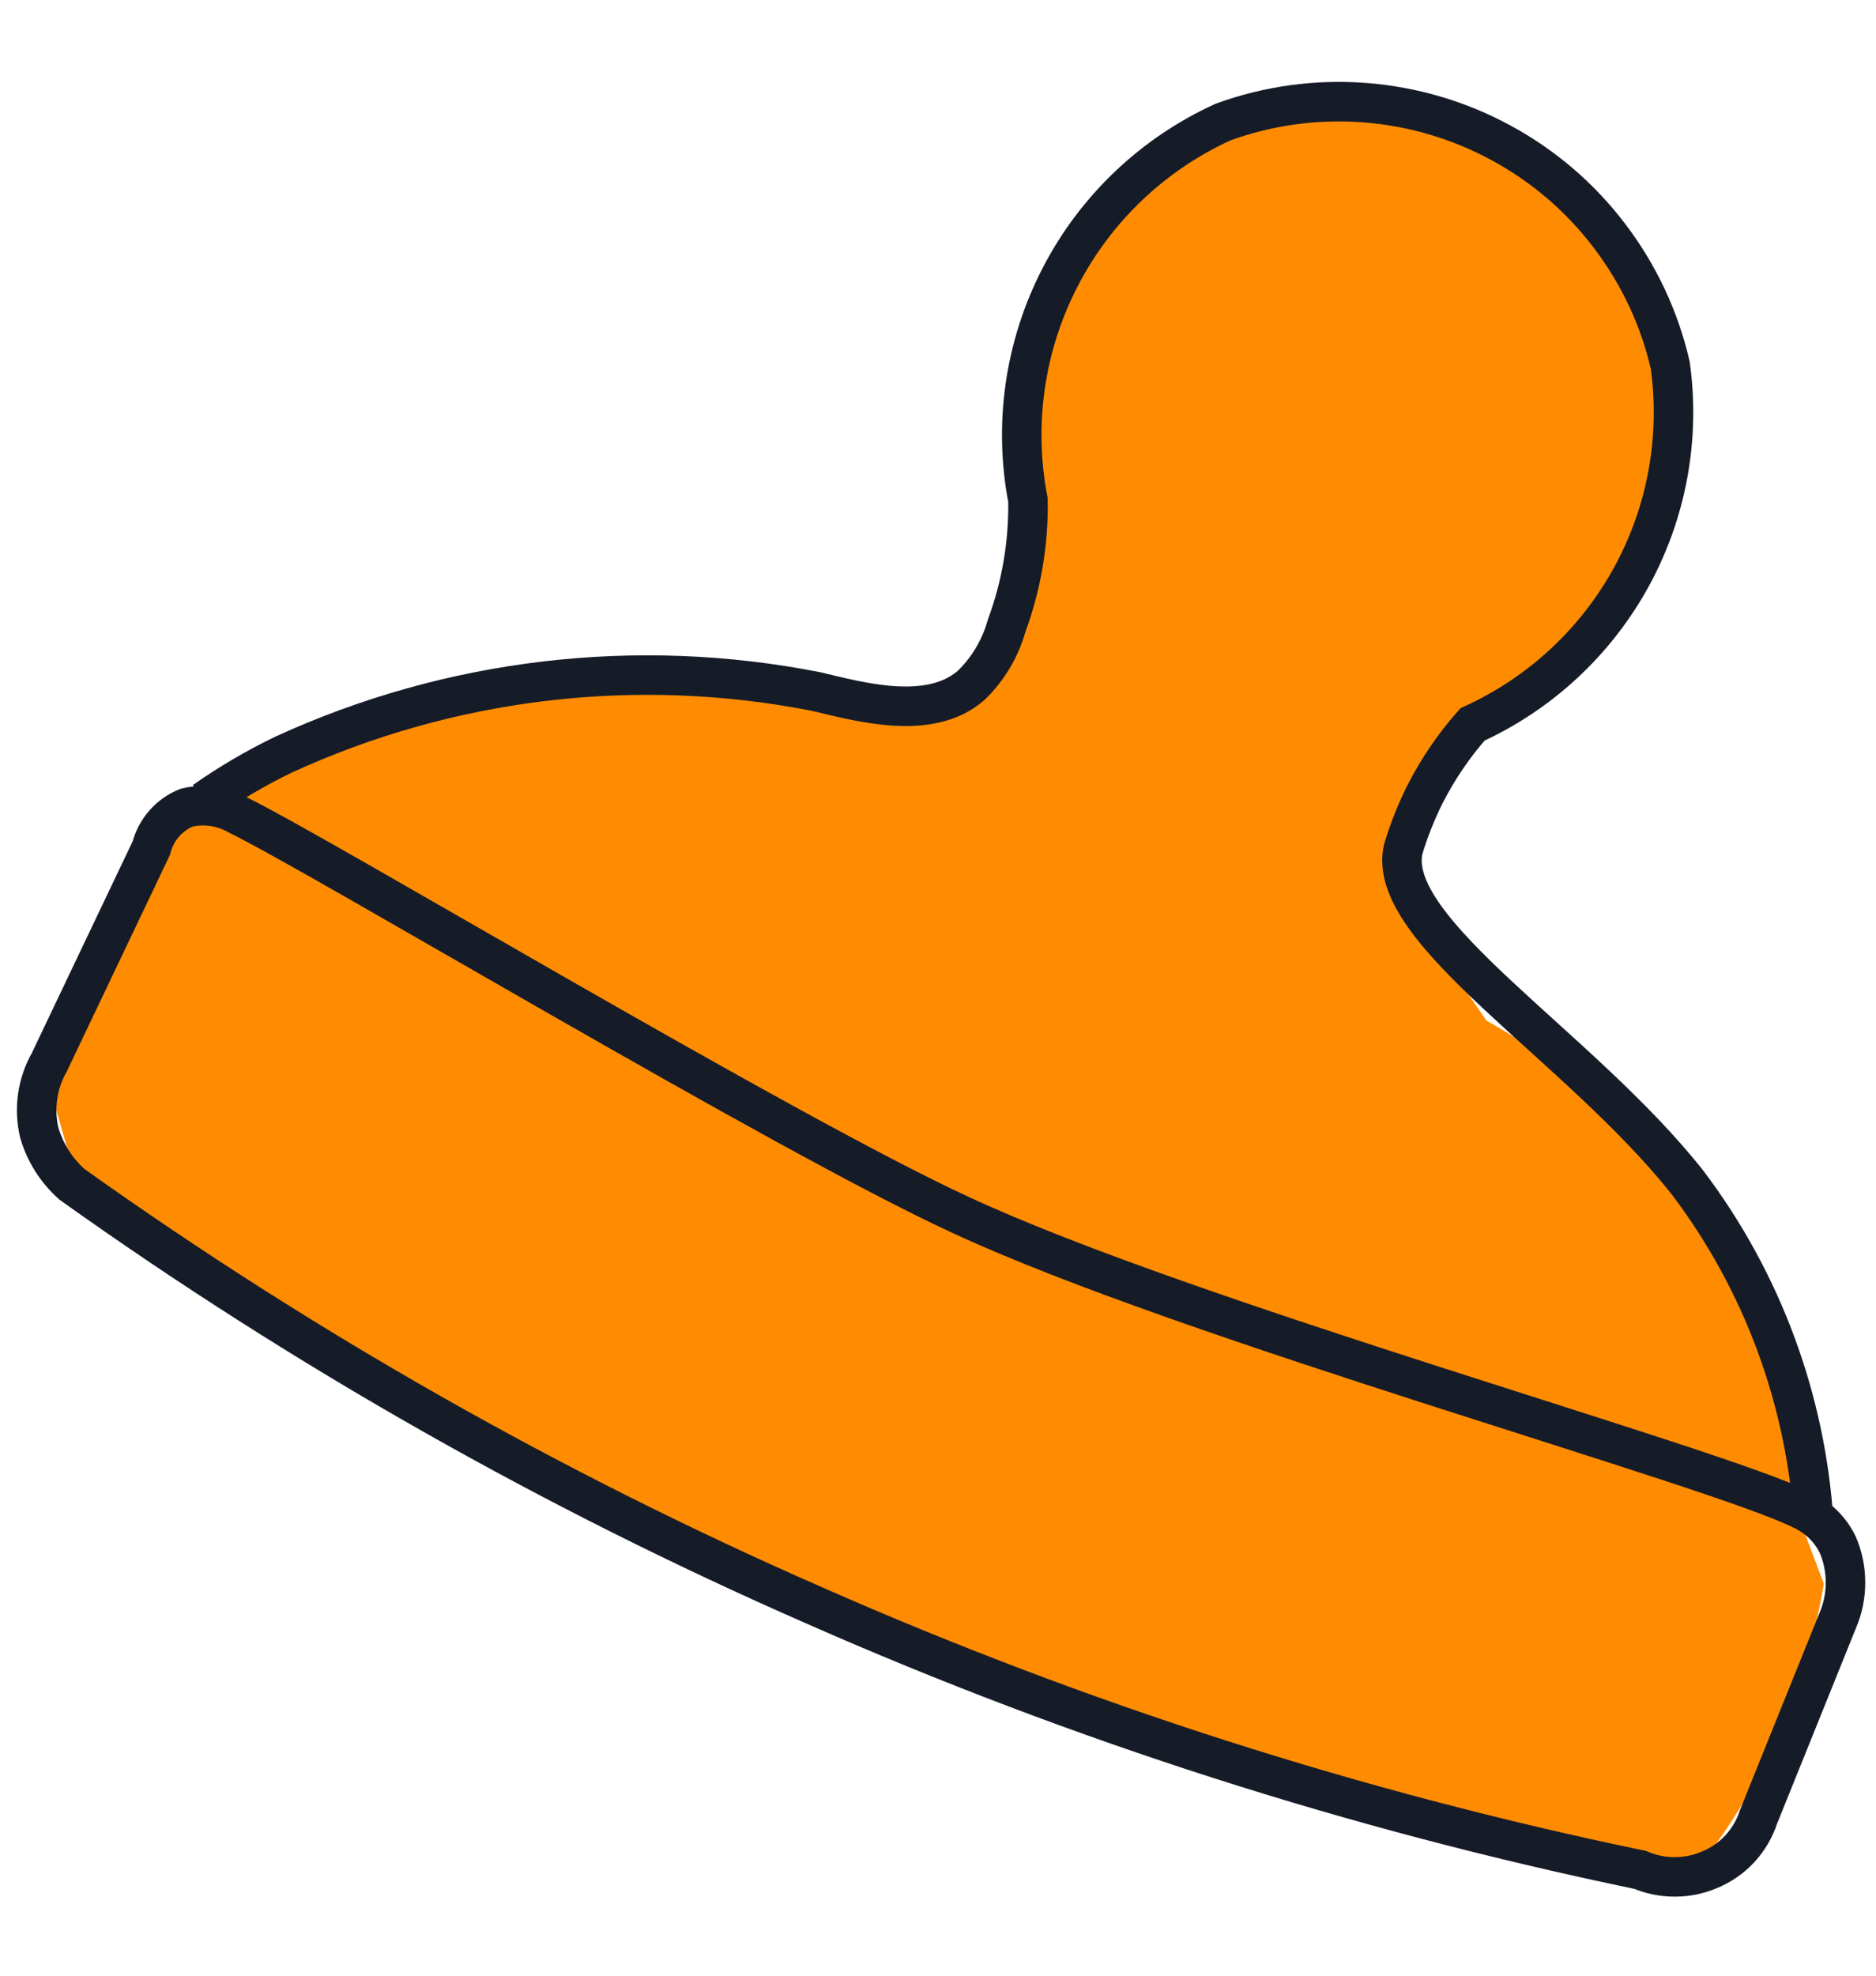 <svg width="19" height="20" viewBox="0 0 19 20" fill="none" xmlns="http://www.w3.org/2000/svg">
<path d="M14.862 7.397C15.578 7.051 16.151 6.469 16.486 5.748C16.821 5.027 16.896 4.213 16.699 3.443C16.591 3.023 16.401 2.629 16.139 2.284C15.876 1.939 15.548 1.65 15.172 1.434C14.797 1.218 14.382 1.079 13.952 1.025C13.522 0.971 13.085 1.004 12.668 1.121C11.88 1.385 11.218 1.931 10.808 2.654C10.398 3.377 10.27 4.226 10.449 5.038L9.9 7.104L9.148 7.232C7.831 6.842 6.442 6.768 5.091 7.015C4.134 7.196 3.214 7.541 2.374 8.035L1.902 8.201L0.486 10.944L0.741 11.836C3.133 13.639 5.727 15.155 8.472 16.352C11.246 17.563 14.153 18.445 17.133 18.98C17.235 18.865 17.337 18.725 17.439 18.584C17.965 17.819 18.318 16.949 18.472 16.033L18.217 15.357C18.18 14.668 18.024 13.991 17.758 13.354C17.218 12.074 16.266 11.01 15.054 10.331L14.021 8.826L14.862 7.397Z" fill="#FF8C00"/>
<path d="M1.89 8.176C2.068 8.133 2.255 8.161 2.413 8.252C3.23 8.648 7.924 11.467 9.723 12.296C12.019 13.367 17.376 14.847 18.244 15.281C18.405 15.353 18.536 15.479 18.613 15.638C18.665 15.759 18.691 15.889 18.691 16.021C18.691 16.152 18.665 16.282 18.613 16.403L17.81 18.393C17.771 18.513 17.706 18.623 17.62 18.716C17.534 18.809 17.429 18.881 17.312 18.929C17.201 18.976 17.082 19 16.962 19C16.841 19 16.722 18.976 16.611 18.929C13.735 18.333 10.93 17.435 8.243 16.25C5.598 15.092 3.081 13.665 0.73 11.99C0.572 11.85 0.457 11.669 0.398 11.467C0.34 11.224 0.377 10.969 0.5 10.752L1.533 8.584C1.556 8.493 1.601 8.408 1.663 8.337C1.725 8.266 1.803 8.211 1.89 8.176Z" stroke="#161B28" stroke-width="0.4" stroke-miterlimit="10"/>
<path d="M2.068 8.111C2.323 7.932 2.592 7.774 2.872 7.639C4.559 6.865 6.447 6.642 8.268 7.001C8.701 7.103 9.416 7.307 9.837 6.937C10.007 6.772 10.13 6.565 10.194 6.338C10.345 5.93 10.419 5.497 10.411 5.062C10.263 4.295 10.378 3.5 10.737 2.806C11.095 2.112 11.677 1.559 12.388 1.235C12.846 1.069 13.334 1.002 13.82 1.039C14.306 1.076 14.778 1.215 15.206 1.448C15.634 1.68 16.008 2.001 16.302 2.389C16.597 2.777 16.807 3.222 16.916 3.697C17.019 4.438 16.88 5.192 16.519 5.847C16.158 6.502 15.595 7.023 14.914 7.333C14.722 7.549 14.56 7.789 14.429 8.047C14.341 8.223 14.269 8.407 14.212 8.595C14.021 9.425 15.998 10.585 17.095 11.976C17.849 12.974 18.292 14.172 18.37 15.42" stroke="#161B28" stroke-width="0.4" stroke-miterlimit="10"/>
</svg>
